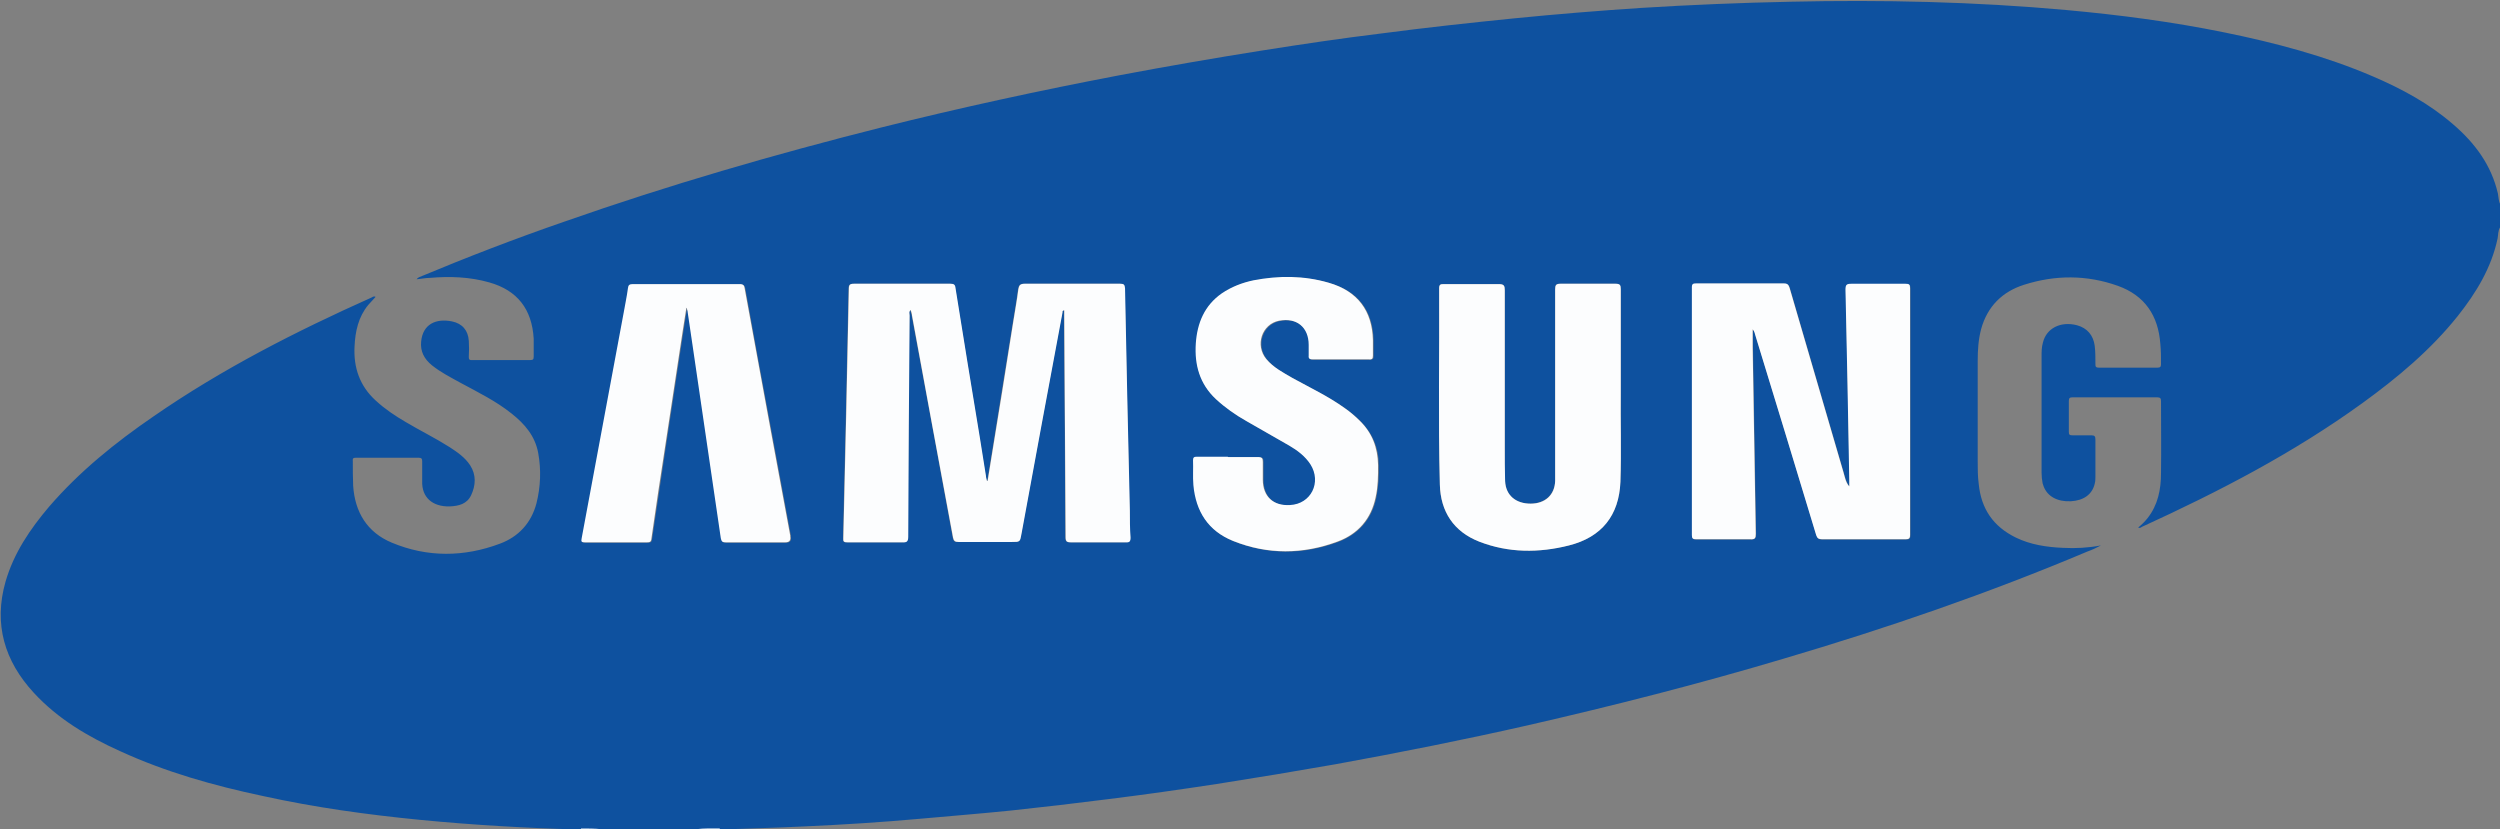<?xml version="1.0" encoding="UTF-8"?>
<svg xmlns="http://www.w3.org/2000/svg" id="Layer_2" data-name="Layer 2" viewBox="0 0 72.42 24.02">
  <rect x="0" y="0" width="72.42" height="24.02" fill="#808080" stroke="none"/>
  <defs>
    <style>      .cls-1 {        fill: #0e519f;      }      .cls-1, .cls-2 {        stroke-width: 0px;      }      .cls-2 {        fill: #fcfdfe;      }    </style>
  </defs>
  <g id="Layer_12" data-name="Layer 12">
    <g>
      <path class="cls-1" d="M72.42,5.91v.68c-.06.1-.05.22-.07.32-.18.85-.62,1.57-1.15,2.24-.79.99-1.75,1.79-2.77,2.53-1.99,1.44-4.15,2.56-6.38,3.58-.03.02-.07.05-.11.02.1-.08.19-.17.27-.27.3-.38.39-.83.39-1.3.01-.7,0-1.39,0-2.09,0-.08-.02-.11-.11-.11-.82,0-1.63,0-2.45,0-.08,0-.11.02-.11.1,0,.3,0,.6,0,.9,0,.08.02.1.1.1.18,0,.37,0,.55,0,.1,0,.12.03.12.13,0,.35,0,.7,0,1.05,0,.07,0,.15-.02.22-.07.31-.32.49-.69.51-.39.02-.68-.14-.79-.43-.01-.03-.02-.06-.03-.09-.02-.1-.03-.21-.03-.31,0-1.12,0-2.24,0-3.36,0-.14,0-.27.04-.41.1-.41.51-.62.98-.5.3.08.48.29.52.6.02.17.02.35.02.52,0,.07,0,.11.1.11.57,0,1.13,0,1.7,0,.08,0,.1-.03.1-.1,0-.2,0-.4-.02-.59-.06-.82-.45-1.4-1.23-1.68-.9-.32-1.81-.32-2.72-.03-.63.2-1.06.63-1.24,1.28-.08.3-.1.61-.1.92,0,.97,0,1.94,0,2.91,0,.22,0,.44.03.66.07.72.42,1.23,1.07,1.55.43.21.9.28,1.37.3.37.02.73,0,1.1-.07-.13.07-.26.13-.4.18-2.87,1.21-5.81,2.22-8.79,3.1-2.45.73-4.92,1.36-7.41,1.93-1.85.42-3.71.79-5.58,1.13-1.14.2-2.28.39-3.43.57-1.05.16-2.1.31-3.15.44-.94.12-1.88.23-2.82.33-.88.09-1.76.16-2.65.24-1.11.1-2.22.17-3.33.22-.81.04-1.63.06-2.44.09-.23,0-.45,0-.68.02h-2.74c-.2-.03-.4-.03-.59-.02-.01,0-.03,0-.04,0-1.55-.04-3.1-.13-4.64-.28-1.53-.15-3.05-.36-4.55-.69-1.42-.3-2.81-.69-4.14-1.3-.93-.42-1.8-.93-2.5-1.69-.85-.92-1.17-1.99-.82-3.22.24-.83.71-1.52,1.26-2.17.88-1.02,1.92-1.86,3.03-2.62,1.98-1.37,4.12-2.46,6.31-3.44.04-.02.07-.05.12-.02-.07.08-.14.15-.21.23-.29.35-.38.77-.4,1.21-.03.61.15,1.14.61,1.56.27.25.57.45.88.63.42.25.85.46,1.26.72.23.15.45.3.6.53.18.28.16.58.03.86-.12.26-.36.32-.63.33-.49.01-.81-.26-.79-.74,0-.19,0-.38,0-.57,0-.07-.02-.1-.1-.1-.61,0-1.22,0-1.82,0-.08,0-.1.02-.09.1,0,.24,0,.47.01.71.05.76.4,1.35,1.12,1.65,1.03.43,2.09.42,3.13.03.54-.2.91-.6,1.06-1.17.12-.48.14-.97.05-1.46-.09-.49-.39-.84-.77-1.14-.45-.36-.96-.61-1.46-.88-.29-.16-.59-.31-.85-.52-.22-.18-.34-.4-.31-.69.05-.51.44-.67.89-.58.3.06.47.26.49.56.01.15.01.31,0,.47,0,.07.02.1.1.09.56,0,1.12,0,1.68,0,.08,0,.1-.02.1-.1,0-.17,0-.35,0-.52-.05-.85-.47-1.4-1.29-1.63-.56-.16-1.14-.18-1.72-.13-.13,0-.25.03-.38.04.02-.03.05-.05.07-.06,1.39-.58,2.79-1.12,4.21-1.61,3.02-1.06,6.09-1.95,9.19-2.73,2.28-.57,4.58-1.07,6.89-1.51,1.38-.26,2.76-.5,4.15-.72,1.14-.18,2.28-.35,3.43-.49,1.29-.17,2.58-.31,3.87-.44,1.21-.12,2.43-.22,3.65-.3,1.44-.09,2.89-.15,4.34-.18,2.66-.06,5.33,0,7.98.24,1.54.14,3.07.34,4.59.65,1.47.3,2.91.68,4.29,1.27.84.36,1.64.79,2.33,1.39.63.54,1.11,1.18,1.3,2.01.02.11.02.22.07.32ZM28.61,13.93s-.02,0-.03,0c-.01-.05-.02-.1-.03-.15-.06-.38-.12-.75-.18-1.13-.23-1.43-.47-2.87-.7-4.3-.02-.11-.05-.13-.15-.13-.93,0-1.86,0-2.79,0-.12,0-.15.03-.15.15-.05,2.41-.1,4.81-.16,7.22,0,.1.02.13.12.12.53,0,1.06,0,1.58,0,.14,0,.18-.03.18-.17,0-2.13.02-4.27.04-6.4,0-.05-.02-.11.03-.16.01.06.03.11.04.16.4,2.15.8,4.3,1.19,6.44.02.1.06.13.16.12.51,0,1.03,0,1.54,0,.24,0,.23,0,.28-.23.4-2.14.79-4.28,1.19-6.42,0-.03,0-.07.05-.06,0,.06,0,.11,0,.17.02,2.13.03,4.27.04,6.4,0,.12.03.15.15.15.53,0,1.06,0,1.58,0,.11,0,.16-.02.15-.14-.02-.26-.02-.52-.02-.78-.05-2.15-.09-4.29-.14-6.44,0-.11-.04-.13-.14-.13-.92,0-1.85,0-2.77,0-.13,0-.16.05-.18.16-.04.32-.1.64-.15.96-.21,1.33-.43,2.65-.64,3.98-.03.2-.07.4-.1.61ZM53.57,14.09c-.09-.12-.12-.26-.16-.4-.52-1.78-1.04-3.56-1.56-5.34-.02-.08-.05-.13-.16-.13-.85,0-1.7,0-2.55,0-.09,0-.12.02-.12.11,0,2.39,0,4.78,0,7.18,0,.1.03.12.12.12.52,0,1.05,0,1.57,0,.13,0,.16-.04.16-.16-.03-1.81-.06-3.62-.09-5.42,0-.16,0-.31,0-.5.06.07.07.13.08.18.59,1.93,1.17,3.85,1.76,5.78.03.09.07.12.17.12.81,0,1.61,0,2.42,0,.09,0,.13-.02.13-.12,0-2.39,0-4.78,0-7.16,0-.1-.03-.12-.13-.12-.52,0-1.05,0-1.57,0-.14,0-.17.04-.17.17.04,1.85.07,3.69.11,5.54,0,.05,0,.11,0,.16ZM46.95,11.4c0-1.12,0-2.07,0-3.02,0-.12-.02-.16-.15-.16-.53,0-1.07,0-1.6,0-.13,0-.15.03-.15.16,0,1.63,0,3.26,0,4.89,0,.22,0,.44,0,.66-.02.4-.29.65-.71.66-.43,0-.72-.24-.74-.65-.02-.33-.01-.67-.01-1,0-1.51,0-3.02,0-4.53,0-.13-.02-.18-.17-.18-.53.01-1.07,0-1.6,0-.09,0-.13.01-.13.12.01,1.9-.03,3.8.02,5.69.02.78.4,1.36,1.14,1.65.85.33,1.72.33,2.6.11.95-.24,1.45-.87,1.49-1.84.04-.91,0-1.83.01-2.56ZM19.88,8.93s.02,0,.03,0c0,.04.02.08.03.12.05.32.09.63.14.95.27,1.87.55,3.73.82,5.6.01.1.05.12.14.12.58,0,1.15,0,1.73,0q.17,0,.14-.17s0-.02,0-.03c-.19-1.04-.39-2.09-.58-3.13-.25-1.34-.5-2.69-.74-4.03-.02-.09-.05-.12-.14-.12-1.03,0-2.06,0-3.1,0-.1,0-.13.04-.14.12-.04.23-.08.46-.12.69-.41,2.19-.81,4.37-1.22,6.55-.02.1,0,.12.09.12.6,0,1.2,0,1.8,0,.08,0,.12-.01.13-.11.13-.89.27-1.79.4-2.68.17-1.1.33-2.19.5-3.29.04-.24.07-.47.11-.7ZM35.58,13.24c-.3,0-.59,0-.89,0-.08,0-.11.02-.11.1,0,.24,0,.48.01.72.07.77.43,1.33,1.15,1.62,1,.4,2.02.39,3.02.02.59-.22.98-.66,1.11-1.29.06-.31.08-.62.07-.93,0-.5-.18-.93-.53-1.28-.14-.14-.29-.26-.44-.37-.48-.34-1.01-.59-1.51-.87-.27-.15-.56-.3-.76-.55-.33-.4-.13-1.01.37-1.11.51-.1.85.18.86.7,0,.1,0,.21,0,.31,0,.09.03.11.11.11.55,0,1.09,0,1.64,0,.09,0,.11-.03.11-.11,0-.15,0-.3,0-.45-.02-.86-.45-1.43-1.28-1.66-.72-.21-1.45-.21-2.18-.07-.33.06-.64.18-.92.38-.51.35-.71.86-.75,1.45-.05.62.11,1.17.58,1.61.27.25.57.46.89.64.41.24.83.47,1.24.71.24.14.46.3.61.54.34.52.02,1.15-.59,1.18-.49.03-.79-.25-.79-.74,0-.17,0-.34,0-.51,0-.11-.02-.15-.14-.14-.29,0-.57,0-.86,0Z"></path>
      <path class="cls-2" d="M20.85,24s0,.01,0,.02h-.68c.23-.03.45-.02.68-.02Z"></path>
      <path class="cls-2" d="M16.83,24.02s0-.01,0-.02c.2,0,.4,0,.59.02h-.59Z"></path>
      <path class="cls-2" d="M28.61,13.93c.03-.2.07-.4.1-.61.22-1.33.43-2.65.64-3.98.05-.32.11-.64.15-.96.02-.11.05-.16.18-.16.92,0,1.85,0,2.77,0,.1,0,.13.02.14.13.04,2.15.09,4.29.14,6.44,0,.26,0,.52.02.78,0,.12-.03.15-.15.14-.53,0-1.06,0-1.58,0-.12,0-.15-.03-.15-.15-.01-2.13-.03-4.27-.04-6.4,0-.06,0-.11,0-.17-.06,0-.05.04-.05.06-.4,2.14-.8,4.28-1.19,6.42-.04.23-.04.23-.28.23-.51,0-1.03,0-1.54,0-.1,0-.14-.03-.16-.12-.4-2.15-.8-4.3-1.19-6.44,0-.05-.02-.1-.04-.16-.06.05-.03.11-.03.16-.02,2.13-.03,4.27-.04,6.4,0,.15-.04.18-.18.17-.53,0-1.06,0-1.58,0-.1,0-.13-.02-.12-.12.06-2.41.11-4.81.16-7.22,0-.12.03-.15.15-.15.93,0,1.86,0,2.79,0,.1,0,.14.02.15.13.23,1.43.46,2.87.7,4.3.06.38.12.75.18,1.13,0,.05.02.1.03.15.01,0,.02,0,.03,0Z"></path>
      <path class="cls-2" d="M53.57,14.09c0-.05,0-.11,0-.16-.03-1.85-.07-3.69-.11-5.54,0-.14.03-.17.17-.17.52,0,1.05,0,1.57,0,.1,0,.13.02.13.12,0,2.39,0,4.78,0,7.16,0,.1-.04.12-.13.12-.81,0-1.61,0-2.42,0-.1,0-.14-.03-.17-.12-.58-1.93-1.17-3.85-1.76-5.78-.02-.05-.02-.12-.08-.18,0,.18,0,.34,0,.5.03,1.81.06,3.62.09,5.42,0,.13-.02.17-.16.16-.52,0-1.05,0-1.57,0-.09,0-.12-.02-.12-.12,0-2.39,0-4.78,0-7.18,0-.1.04-.11.12-.11.85,0,1.7,0,2.55,0,.11,0,.13.05.16.13.52,1.78,1.04,3.56,1.56,5.34.04.13.06.28.16.4Z"></path>
      <path class="cls-2" d="M46.95,11.4c-.01.74.02,1.65-.01,2.56-.04.97-.54,1.6-1.49,1.84-.87.22-1.75.22-2.6-.11-.74-.29-1.12-.87-1.14-1.65-.05-1.9-.01-3.8-.02-5.69,0-.11.04-.12.13-.12.53,0,1.07,0,1.6,0,.15,0,.17.05.17.18,0,1.51,0,3.02,0,4.53,0,.33,0,.67.01,1,.02.41.31.65.74.65.42,0,.7-.25.71-.66,0-.22,0-.44,0-.66,0-1.63,0-3.26,0-4.89,0-.12.03-.16.15-.16.53,0,1.07,0,1.6,0,.13,0,.15.04.15.16,0,.95,0,1.89,0,3.02Z"></path>
      <path class="cls-2" d="M19.88,8.93c-.04.23-.07.47-.11.7-.17,1.1-.33,2.19-.5,3.29-.14.89-.27,1.78-.4,2.68-.01.1-.05.11-.13.11-.6,0-1.2,0-1.8,0-.1,0-.11-.02-.09-.12.41-2.18.81-4.37,1.22-6.55.04-.23.09-.46.12-.69.01-.09.04-.12.14-.12,1.03,0,2.06,0,3.1,0,.1,0,.13.04.14.12.25,1.34.49,2.69.74,4.03.19,1.04.39,2.09.58,3.13,0,0,0,.02,0,.03q.03.17-.14.17c-.58,0-1.15,0-1.73,0-.09,0-.12-.02-.14-.12-.27-1.87-.55-3.73-.82-5.6-.05-.32-.09-.63-.14-.95,0-.04-.02-.08-.03-.12,0,0-.02,0-.03,0Z"></path>
      <path class="cls-2" d="M35.58,13.24c.29,0,.58,0,.86,0,.12,0,.14.04.14.14,0,.17,0,.34,0,.51,0,.49.3.77.79.74.61-.03.92-.66.59-1.18-.15-.23-.37-.4-.61-.54-.41-.24-.83-.47-1.24-.71-.32-.18-.62-.39-.89-.64-.47-.44-.62-.99-.58-1.61.04-.59.25-1.1.75-1.45.28-.19.59-.31.92-.38.73-.14,1.46-.14,2.18.07.83.24,1.26.81,1.28,1.66,0,.15,0,.3,0,.45,0,.08-.02.12-.11.11-.55,0-1.09,0-1.64,0-.08,0-.12-.02-.11-.11,0-.1,0-.21,0-.31,0-.51-.35-.8-.86-.7-.5.1-.7.71-.37,1.11.21.25.49.39.76.55.51.28,1.04.53,1.51.87.16.11.31.24.44.37.36.35.52.78.53,1.28,0,.31,0,.62-.07.93-.13.63-.51,1.07-1.11,1.29-1,.37-2.02.38-3.02-.02-.72-.29-1.08-.85-1.15-1.62-.02-.24,0-.48-.01-.72,0-.08.03-.1.11-.1.3,0,.59,0,.89,0Z"></path>
    </g>
  </g>
</svg>
